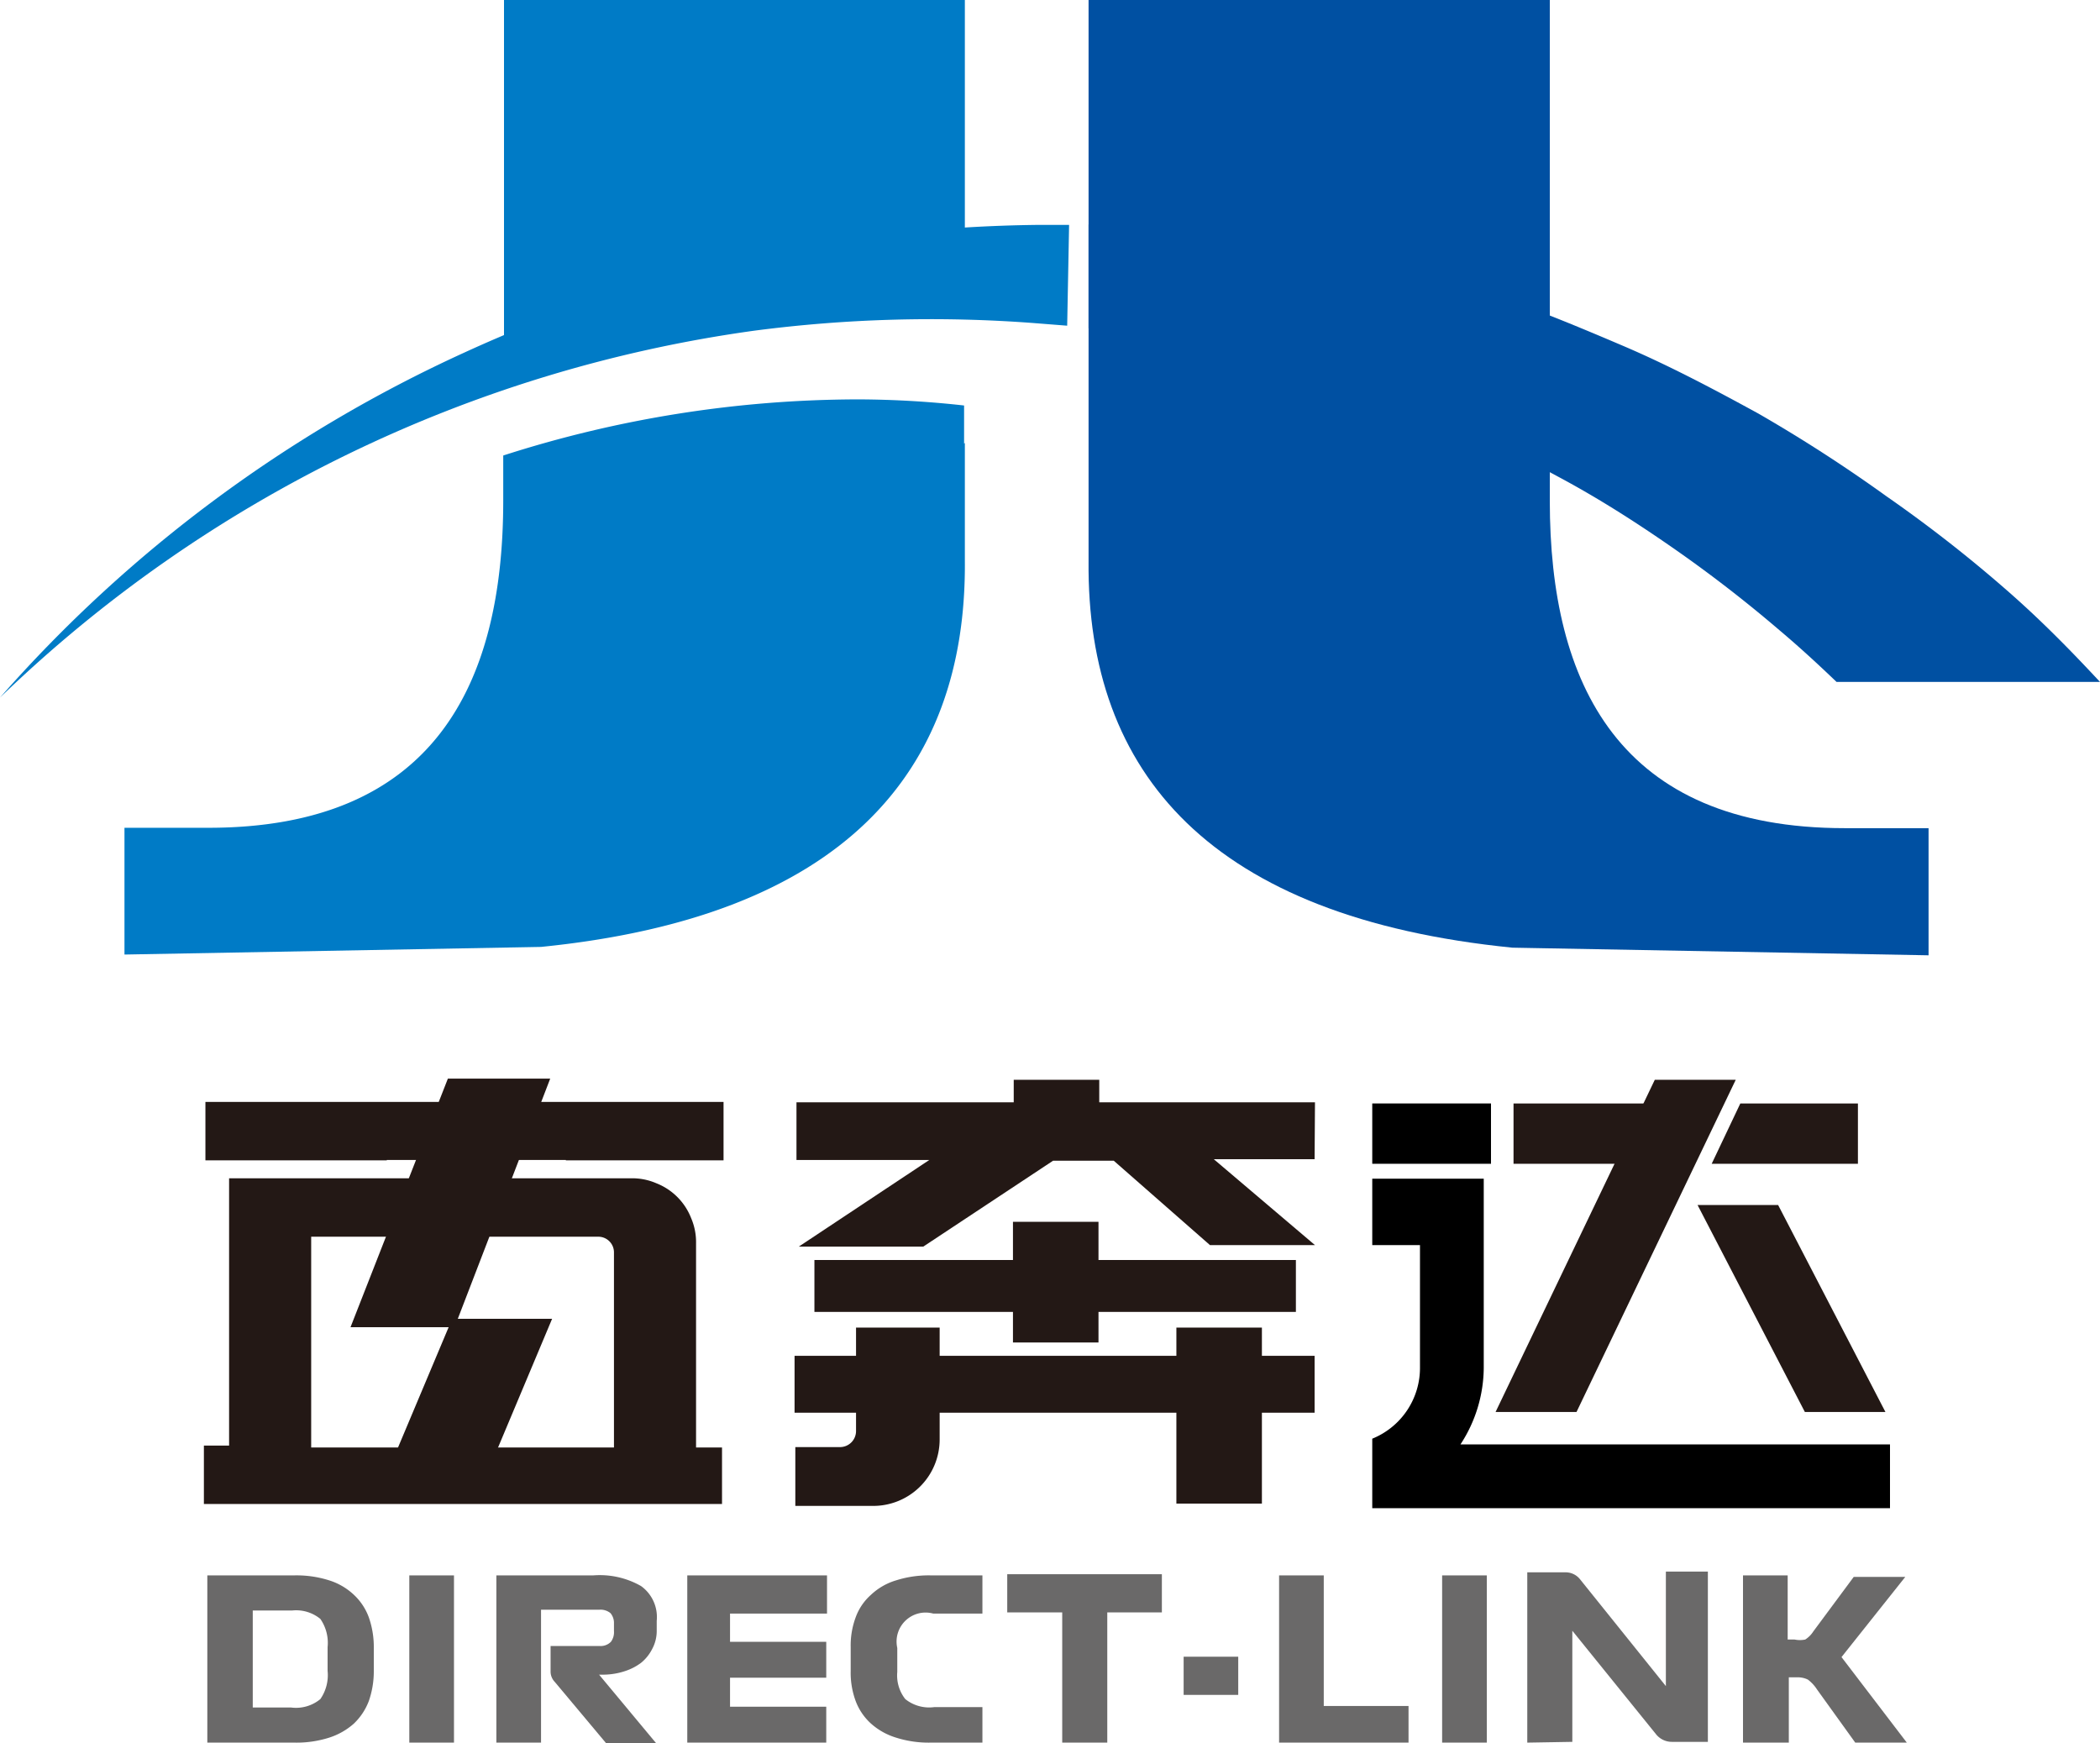 <svg xmlns="http://www.w3.org/2000/svg" viewBox="0 0 55 45.64"><defs><style>.cls-1{fill:#007bc6;}.cls-2{fill:#0050a2;}.cls-3{fill:#6a6969;}.cls-4{fill:#231815;}</style></defs><g id="图层_2" data-name="图层 2"><g id="图层_1-2" data-name="图层 1"><path class="cls-1" d="M25.25,11.62l0-1a25.58,25.58,0,0,0-2.77-.16,30.46,30.46,0,0,0-9.3,1.47v1.18c0,4.79-1.8,8.57-7.72,8.57H3.26V25l10.91-.2c7.88-.79,11.15-4.55,11.1-10.12l0-3.08Z"/><path class="cls-1" d="M22.27,7.36c1-.14,2-.23,3-.27V0H13.2V10.1A33,33,0,0,1,22.27,7.36Z"/><path class="cls-1" d="M28,5.89h-.81a38.45,38.45,0,0,0-7.72.87,37.14,37.14,0,0,0-7.3,2.47A36.15,36.15,0,0,0,0,18.27,35.41,35.41,0,0,1,19.76,8.66a35.68,35.68,0,0,1,7.3-.2l.89.07Z"/><path class="cls-2" d="M52.56,15.46A36,36,0,0,0,49.41,13a39.29,39.29,0,0,0-3.36-2.17c-1.17-.64-2.34-1.26-3.56-1.78S40,8,38.77,7.61a38.89,38.89,0,0,0-3.82-1,36.93,36.93,0,0,0-6.44-.73V8.6a34.13,34.13,0,0,1,5.67,1.15,35.77,35.77,0,0,1,3.39,1.19,34.14,34.14,0,0,1,3.23,1.54c1.05.56,2.05,1.2,3,1.86a35,35,0,0,1,2.81,2.17c.51.43,1,.88,1.49,1.35H55C54.2,17,53.42,16.21,52.56,15.46Z"/><path class="cls-2" d="M28.51,9.74l0,1.88h0l0,3.08c-.05,5.57,3.21,9.33,11.1,10.12l10.9.2V21.69H48.32c-5.92,0-7.73-3.78-7.73-8.57V0H28.51Z"/><path class="cls-3" d="M8.62,41.39a1.67,1.67,0,0,1,.65.38,1.52,1.52,0,0,1,.39.59,2.34,2.34,0,0,1,.13.77v.64a2.36,2.36,0,0,1-.13.78,1.6,1.6,0,0,1-.39.59,1.79,1.79,0,0,1-.65.37,2.82,2.82,0,0,1-.91.13H5.43V41.26H7.71A2.82,2.82,0,0,1,8.62,41.39Zm-2,.79v2.54h1a1,1,0,0,0,.77-.22,1.1,1.1,0,0,0,.19-.74v-.62a1.1,1.1,0,0,0-.19-.74,1,1,0,0,0-.74-.22Z"/><path class="cls-3" d="M10.72,41.26h1.17v4.38H10.72Z"/><path class="cls-3" d="M18,41.26h3.66v1H19.12V43h2.52v.94H19.12v.76h2.52v1H18Z"/><path class="cls-3" d="M25.73,45.64H24.38a2.82,2.82,0,0,1-.91-.13,1.75,1.75,0,0,1-.66-.37,1.51,1.51,0,0,1-.4-.59,2.13,2.13,0,0,1-.13-.78v-.64a2.11,2.11,0,0,1,.13-.77,1.44,1.44,0,0,1,.4-.59,1.64,1.64,0,0,1,.66-.38,2.82,2.82,0,0,1,.91-.13h1.35v1H24.44a.76.76,0,0,0-.94.9v.63a1,1,0,0,0,.21.71,1,1,0,0,0,.76.21h1.26Z"/><path class="cls-3" d="M27.82,42.23H26.38v-1h4.05v1H29v3.41H27.82Z"/><path class="cls-3" d="M31,43.39h1.43v1H31Z"/><path class="cls-3" d="M33.5,41.26h1.17v3.42h2.22v1H33.5Z"/><path class="cls-3" d="M37.77,41.26h1.17v4.38H37.77Z"/><path class="cls-3" d="M45.65,41.26h1.17v1.68H47a.69.69,0,0,0,.28,0,.68.68,0,0,0,.21-.21l1.06-1.43H49.9L48.23,43.4l1.71,2.24H48.59l-1-1.39a1,1,0,0,0-.24-.26.6.6,0,0,0-.29-.06h-.21v1.71H45.65Z"/><path class="cls-3" d="M16.36,43.77a1.45,1.45,0,0,0,.43-.22,1.12,1.12,0,0,0,.29-.36,1,1,0,0,0,.12-.49v-.25a1,1,0,0,0-.41-.91,2.18,2.18,0,0,0-1.25-.28H13v4.38h1.17V42.16h1.52a.41.41,0,0,1,.3.09.4.4,0,0,1,.09.27v.2A.42.42,0,0,1,16,43a.38.38,0,0,1-.29.11H14.42v.67a.39.39,0,0,0,.11.27l1.34,1.6h1.31l-1.49-1.79h.14A1.84,1.84,0,0,0,16.36,43.77Z"/><path class="cls-3" d="M40,45.64V41.18H41a.48.48,0,0,1,.38.18l2.25,2.8v-3h1.1v4.46h-.94a.53.53,0,0,1-.41-.19l-2.2-2.72v2.91Z"/><path class="cls-4" d="M34.43,37H33.05v2.38H30.81V37h-10V35.51h10v-.74h2.24v.74h1.38Zm0-6.64H31.79l2.65,2.25H31.69L29.17,30.4H27.58l-3.4,2.25-3.26,0,3.42-2.27H20.86V28.87h5.69v-.59h2.24v.59h5.65ZM28.77,32v1h5.17v1.36H28.77v.8H26.53v-.8h-5.2V33h5.2V32Z"/><path class="cls-4" d="M22.83,39.44h-2V37.9H22a.42.42,0,0,0,.42-.42V34.77h2.19V37.7A1.74,1.74,0,0,1,22.83,39.44Z"/><polygon class="cls-4" points="11.73 28.25 9.18 34.76 11.75 34.76 10.37 38.04 12.99 38.04 14.46 34.54 11.99 34.54 14.41 28.25 11.73 28.25"/><path class="cls-4" d="M18.23,32.56a1.59,1.59,0,0,0-.13-.66,1.61,1.61,0,0,0-.91-.91,1.59,1.59,0,0,0-.66-.13H6v7H5.34v1.53H18.91V37.91h-.68Zm-2.15,5.35H8.15V32.39h7.52a.41.41,0,0,1,.41.41Z"/><polygon class="cls-4" points="13.54 28.86 11.3 28.86 5.38 28.86 5.38 30.39 10.13 30.39 10.13 30.38 14.82 30.38 14.82 30.39 18.95 30.39 18.95 28.86 13.54 28.86"/><polygon class="cls-4" points="43.46 28.9 39.64 28.9 39.64 30.48 42.71 30.48 43.46 28.9"/><polygon class="cls-4" points="45.58 28.9 44.83 30.48 48.66 30.48 48.66 28.9 45.58 28.9"/><rect x="35.94" y="28.9" width="3.11" height="1.58"/><path d="M38.25,37.83a3.7,3.7,0,0,0,.61-2V32.61h0V30.87H35.94v1.74h1.25V35.8a2,2,0,0,1-1.25,1.88V39.5H49.5V37.83Z"/><polygon class="cls-4" points="41.29 36.98 45.46 28.28 43.34 28.28 39.17 36.98 41.29 36.98"/><polygon class="cls-4" points="49.38 36.98 46.57 31.56 44.46 31.56 47.27 36.98 49.38 36.98"/></g></g></svg>